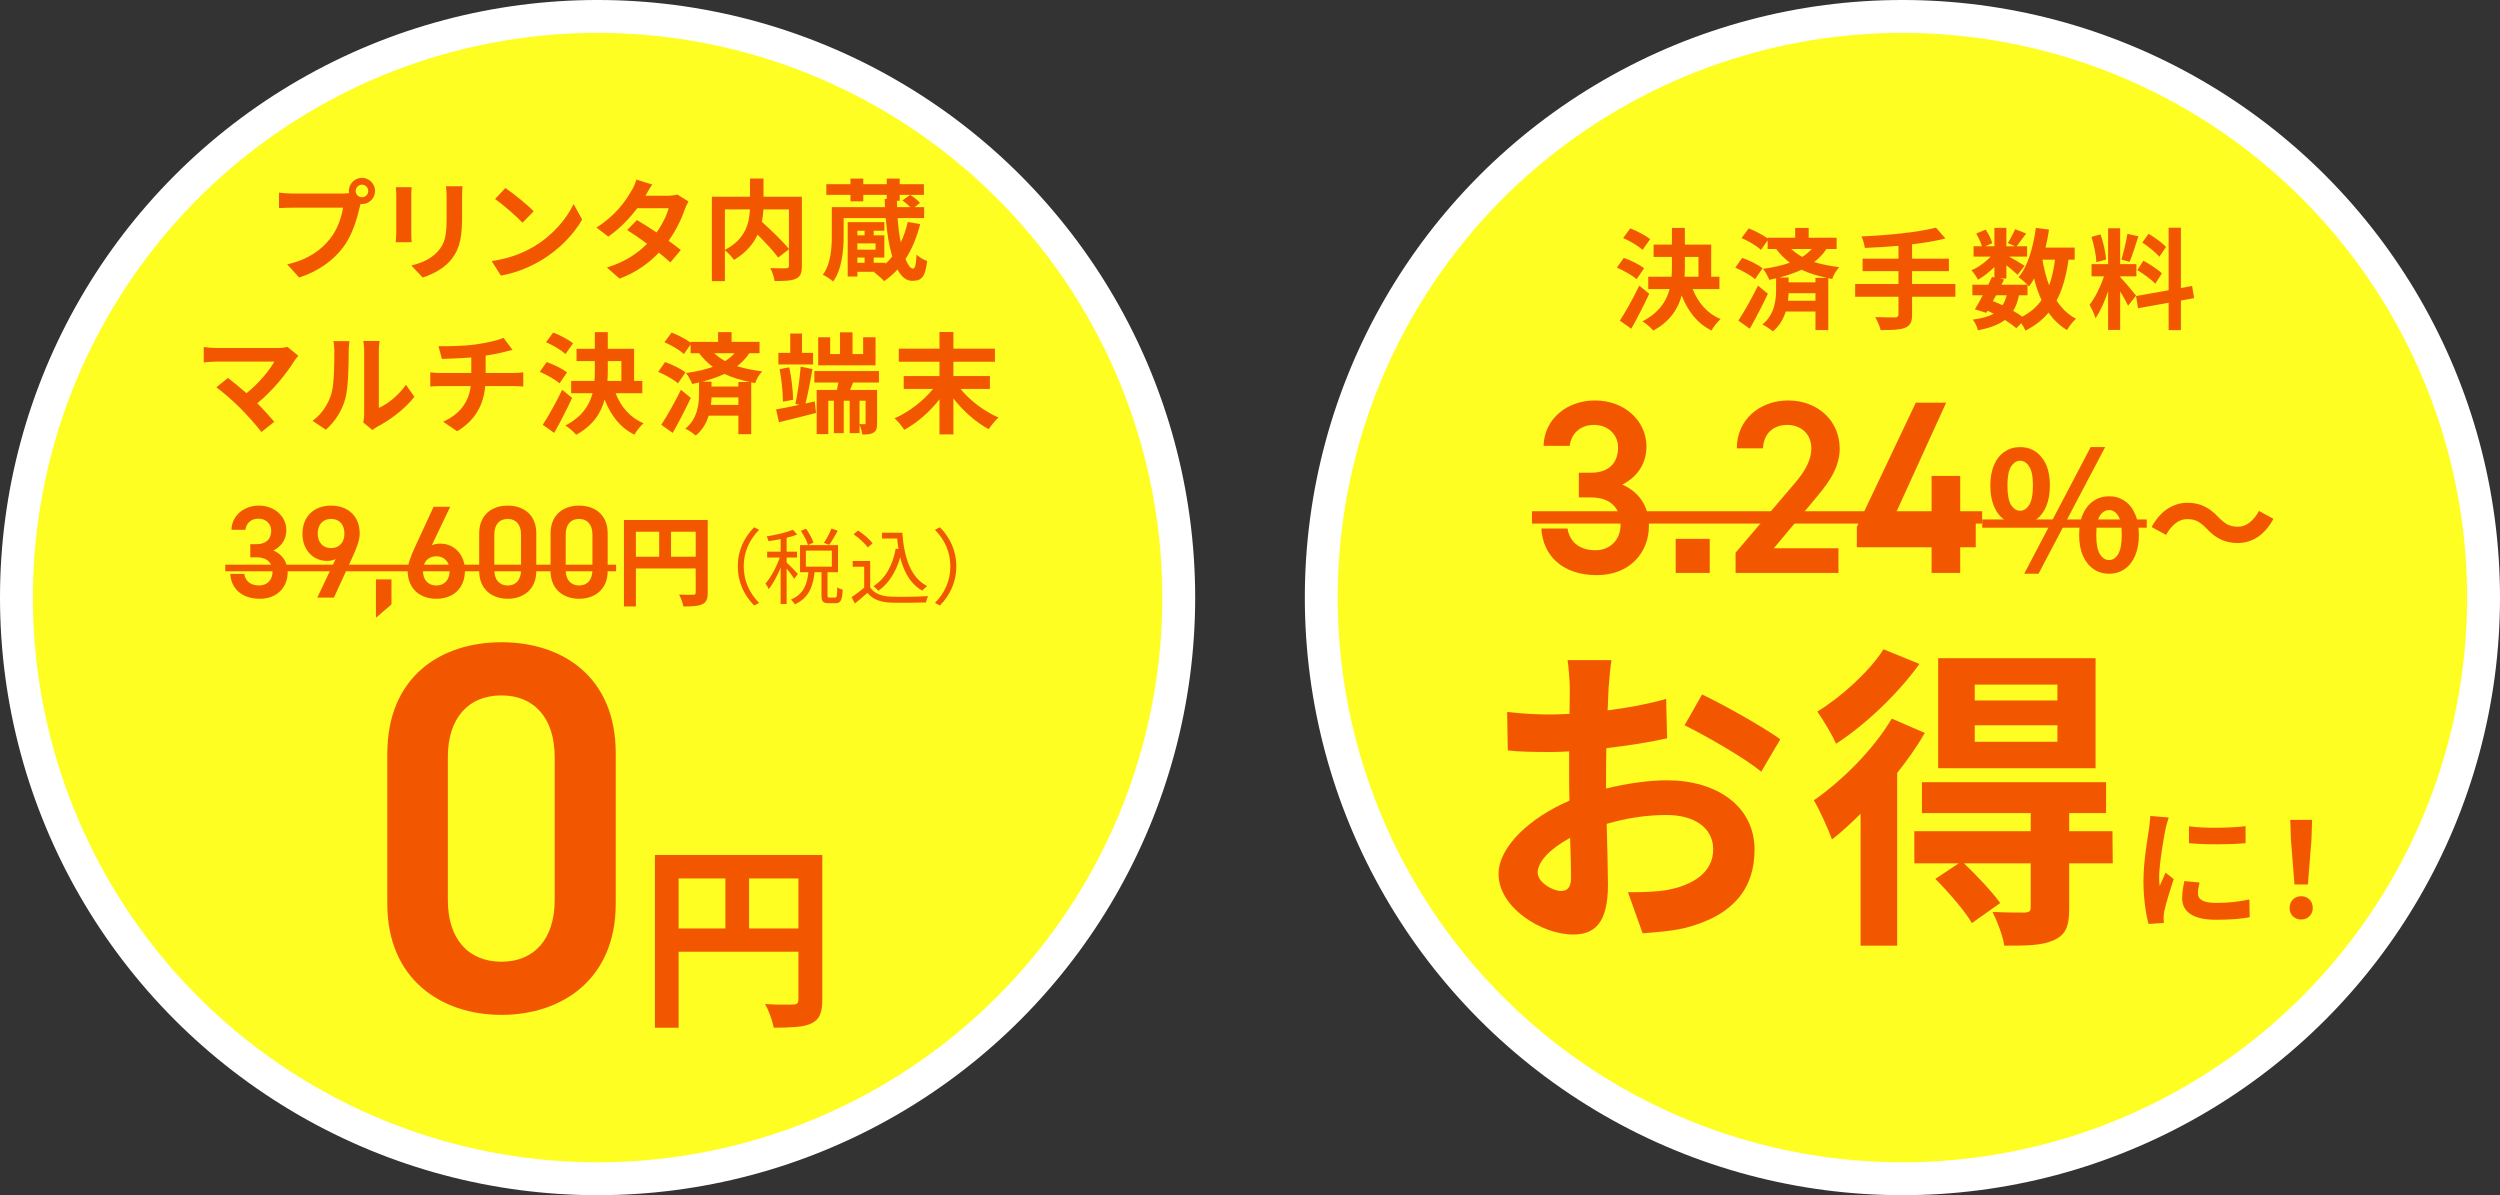 <svg width="456" height="218" viewBox="0 0 456 218" fill="none" xmlns="http://www.w3.org/2000/svg">
<rect x="0" y="0" width="456" height="218" fill="#333333" stroke="none"/>
<circle cx="109" cy="109" r="106" fill="#FEFE22" stroke="white" stroke-width="6"/>
<path d="M64.871 34.84C64.871 35.46 65.391 35.98 66.031 35.98C66.651 35.98 67.171 35.46 67.171 34.84C67.171 34.2 66.651 33.68 66.031 33.68C65.391 33.68 64.871 34.2 64.871 34.84ZM63.631 34.84C63.631 33.52 64.711 32.44 66.031 32.44C67.331 32.44 68.411 33.52 68.411 34.84C68.411 36.14 67.331 37.22 66.031 37.22C65.951 37.22 65.851 37.22 65.771 37.2C65.711 37.42 65.671 37.62 65.611 37.8C65.151 39.76 64.291 42.86 62.611 45.08C60.811 47.48 58.131 49.46 54.571 50.62L52.391 48.22C56.351 47.3 58.611 45.56 60.231 43.52C61.551 41.86 62.311 39.6 62.571 37.88H53.271C52.351 37.88 51.391 37.92 50.891 37.96V35.14C51.471 35.22 52.611 35.3 53.271 35.3H62.531C62.811 35.3 63.251 35.28 63.671 35.22C63.651 35.1 63.631 34.98 63.631 34.84ZM84.361 33.98C84.321 34.54 84.281 35.18 84.281 35.98V39.94C84.281 44.24 83.441 46.1 81.961 47.74C80.641 49.18 78.561 50.16 77.101 50.62L75.021 48.42C77.001 47.96 78.621 47.2 79.821 45.9C81.201 44.4 81.461 42.9 81.461 39.78V35.98C81.461 35.18 81.421 34.54 81.341 33.98H84.361ZM75.081 34.14C75.041 34.6 75.021 35.04 75.021 35.68V42.44C75.021 42.94 75.041 43.72 75.081 44.18H72.181C72.201 43.8 72.281 43.02 72.281 42.42V35.68C72.281 35.3 72.261 34.6 72.201 34.14H75.081ZM92.182 34.3C93.582 35.24 96.182 37.32 97.342 38.54L95.302 40.62C94.262 39.5 91.762 37.32 90.302 36.3L92.182 34.3ZM89.682 47.62C92.802 47.18 95.402 46.16 97.342 45C100.762 42.98 103.362 39.92 104.622 37.22L106.182 40.04C104.662 42.74 102.002 45.5 98.782 47.44C96.762 48.66 94.182 49.78 91.362 50.26L89.682 47.62ZM118.975 33.66C118.475 34.36 117.975 35.26 117.735 35.7H121.795C122.415 35.7 123.095 35.62 123.535 35.48L125.575 36.74C125.355 37.12 125.095 37.66 124.915 38.16C124.375 39.78 123.375 41.92 121.955 43.92C122.815 44.54 123.595 45.12 124.175 45.6L122.275 47.86C121.735 47.36 120.995 46.74 120.175 46.08C118.415 47.94 116.135 49.64 113.015 50.82L110.695 48.8C114.155 47.74 116.375 46.12 118.035 44.46C116.735 43.5 115.415 42.6 114.395 41.96L116.175 40.14C117.235 40.74 118.495 41.56 119.755 42.4C120.795 40.96 121.655 39.22 121.955 37.98H116.235C114.835 39.84 112.975 41.76 110.955 43.16L108.795 41.5C112.295 39.32 114.155 36.58 115.155 34.84C115.475 34.36 115.895 33.44 116.075 32.76L118.975 33.66ZM143.903 38.2H139.243C139.203 38.94 139.123 39.68 138.963 40.46C140.663 42 142.803 44.04 143.903 45.42V38.2ZM132.223 38.2V45.58C136.003 43.62 136.683 40.66 136.783 38.2H132.223ZM146.263 35.88V48.52C146.263 49.8 146.003 50.46 145.163 50.84C144.343 51.22 143.063 51.26 141.283 51.26C141.203 50.58 140.843 49.52 140.503 48.9C141.683 48.96 143.023 48.94 143.403 48.94C143.783 48.92 143.903 48.82 143.903 48.46V45.46L141.943 46.98C141.143 45.88 139.643 44.26 138.183 42.8C137.403 44.48 136.063 46.12 133.883 47.4C133.543 46.92 132.803 46.08 132.223 45.64V51.28H129.843V35.88H136.803V32.56H139.263V35.88H146.263ZM156.383 46.98V47.94H157.703V46.98H156.383ZM157.703 42.08H156.383V42.92H157.703V42.08ZM159.703 45.54V44.4H156.383V45.54H159.703ZM165.583 40.48L167.843 40.88C167.223 43.32 166.323 45.46 165.163 47.24C165.623 48.4 166.123 49 166.523 49C166.883 49 167.083 48.42 167.183 46.46C167.723 46.94 168.523 47.44 169.103 47.6C168.763 50.68 168.043 51.22 166.343 51.22C165.303 51.22 164.423 50.48 163.703 49.16C162.963 49.96 162.143 50.68 161.263 51.28C160.903 50.86 159.983 50.04 159.443 49.68L159.603 49.58H156.383V50.44H154.623V40.52H161.303V42.08H159.363V42.92H161.303V46.98H159.363V47.94H161.503V48.14C161.943 47.72 162.363 47.28 162.743 46.78C162.183 44.92 161.783 42.54 161.563 39.78H153.883V42.96C153.883 45.54 153.603 49.1 151.963 51.34C151.563 50.96 150.603 50.36 150.083 50.12C151.583 48.08 151.723 45.16 151.723 42.92V37.78H161.423C161.403 37.3 161.383 36.8 161.363 36.3H161.743V35.54H157.463V36.72H155.123V35.54H150.723V33.6H155.123V32.58H157.463V33.6H161.743V32.58H164.103V33.6H168.523V35.54H164.103V36.62H163.603C163.603 37.02 163.623 37.4 163.623 37.78H166.023C165.643 37.36 165.083 36.9 164.603 36.56L166.023 35.54C166.643 35.94 167.443 36.54 167.803 37.02L166.823 37.78H168.563V39.78H163.723C163.843 41.5 164.043 42.98 164.303 44.22C164.843 43.08 165.263 41.82 165.583 40.48ZM54.424 64.9C54.144 65.22 53.904 65.48 53.744 65.74C52.304 68.08 49.744 71.28 46.924 73.56C48.064 74.7 49.244 76 50.024 76.94L47.684 78.8C46.844 77.68 45.164 75.8 43.864 74.48C42.704 73.3 40.664 71.5 39.464 70.64L41.584 68.94C42.384 69.54 43.704 70.62 44.964 71.72C47.224 69.92 49.104 67.6 50.044 65.96H39.464C38.664 65.96 37.584 66.06 37.164 66.1V63.3C37.684 63.38 38.784 63.48 39.464 63.48H50.564C51.324 63.48 52.004 63.4 52.424 63.26L54.424 64.9ZM66.262 77.06C66.342 76.68 66.422 76.12 66.422 75.58V63.92C66.422 63.02 66.282 62.26 66.262 62.2H69.242C69.222 62.26 69.102 63.04 69.102 63.94V74.4C70.722 73.7 72.702 72.12 74.042 70.18L75.582 72.38C73.922 74.54 71.042 76.7 68.802 77.84C68.362 78.08 68.122 78.28 67.942 78.44L66.262 77.06ZM57.002 76.76C58.762 75.52 59.842 73.68 60.402 71.98C60.962 70.26 60.982 66.48 60.982 64.06C60.982 63.26 60.922 62.72 60.802 62.22H63.742C63.722 62.32 63.602 63.2 63.602 64.04C63.602 66.4 63.542 70.62 63.002 72.64C62.402 74.9 61.142 76.86 59.442 78.38L57.002 76.76ZM79.983 63.14C81.503 63.18 84.603 63.14 86.803 62.82C88.803 62.54 90.843 62.08 91.843 61.62L93.483 63.82C92.803 63.98 92.283 64.12 91.943 64.2C90.963 64.46 89.783 64.68 88.583 64.86V68.04H93.623C94.063 68.04 95.003 67.96 95.443 67.92V70.5C94.903 70.46 94.223 70.42 93.683 70.42H88.503C88.203 73.78 86.763 76.62 83.383 78.66L80.843 76.92C83.883 75.52 85.483 73.38 85.863 70.42H80.363C79.743 70.42 79.003 70.46 78.483 70.5V67.92C79.023 67.98 79.703 68.04 80.323 68.04H85.963V65.2C84.043 65.36 81.943 65.42 80.603 65.46L79.983 63.14ZM104.52 62.62L103.14 64.58C102.42 63.88 100.86 62.96 99.6 62.42L100.9 60.66C102.12 61.12 103.72 61.96 104.52 62.62ZM103.42 67.94L102.06 69.92C101.3 69.24 99.72 68.36 98.46 67.82L99.72 66.04C100.96 66.48 102.62 67.26 103.42 67.94ZM102.54 71.1L104.36 72.58C103.36 74.7 102.2 77 101.08 78.96L99 77.48C100 75.96 101.42 73.44 102.54 71.1ZM110.86 65.86V67.52C110.86 68.18 110.84 68.82 110.8 69.48H113.34V65.86H110.86ZM117.16 71.72H112.28C113.24 74.18 114.94 76.2 117.38 77.2C116.82 77.68 116.08 78.62 115.72 79.28C113.12 78 111.42 75.78 110.28 72.88C109.62 75.34 108.16 77.62 105.1 79.3C104.68 78.8 103.76 77.98 103.12 77.62C106.16 76.02 107.5 73.96 108.08 71.72H104.18V69.48H108.44C108.48 68.82 108.5 68.16 108.5 67.5V65.86H105.16V63.62H108.5V60.58H110.86V63.62H115.66V69.48H117.16V71.72ZM124.2 71.1L126 72.58C125 74.7 123.82 77 122.7 78.96L120.62 77.48C121.62 75.96 123.06 73.44 124.2 71.1ZM125.02 67.94L123.66 69.92C122.9 69.24 121.32 68.36 120.06 67.82L121.32 66.04C122.56 66.48 124.22 67.26 125.02 67.94ZM134.68 69.68H136.76C135.12 69.32 133.56 68.88 132.14 68.2C130.9 68.78 129.54 69.24 128.1 69.62H129.78V70.5H134.68V69.68ZM129.66 73.86H134.68V72.48H129.78C129.76 72.9 129.74 73.38 129.66 73.86ZM134 64.42H130.26C130.9 65 131.56 65.48 132.26 65.86C132.94 65.44 133.52 64.96 134 64.42ZM138.54 64.42H136.68C136.08 65.34 135.32 66.12 134.44 66.8C135.86 67.24 137.38 67.52 139.02 67.74C138.5 68.28 137.96 69.14 137.74 69.88L137.02 69.74V79.2H134.68V75.82H129.26C128.84 77.14 128.14 78.44 126.9 79.44C126.48 79.08 125.58 78.44 125 78.18C127.24 76.42 127.5 73.64 127.5 71.94V69.76C127.1 69.86 126.68 69.96 126.26 70.04C126.06 69.5 125.5 68.5 125.14 68.04C126.88 67.8 128.56 67.44 130.02 66.92C129.12 66.24 128.28 65.44 127.52 64.42H125.96V62.84L124.74 64.58C124.02 63.88 122.46 62.96 121.2 62.42L122.5 60.66C123.64 61.1 125.12 61.86 125.96 62.5V62.36H130.98V60.58H133.44V62.36H138.54V64.42ZM159.7 61.52V66.64H149.24V61.52H151.42V64.58H153.22V60.62H155.5V64.58H157.44V61.52H159.7ZM148.3 64.36V66.48H141.98V64.36H144.14V60.84H146.28V64.36H148.3ZM144.66 72.92L142.8 73.26C142.82 71.66 142.56 69.22 142.2 67.34L143.96 67C144.38 68.9 144.64 71.32 144.66 72.92ZM146.92 73.6L148.6 73.22L148.84 75.32C146.5 75.94 144.02 76.54 142.08 77.02L141.56 74.68C142.7 74.5 144.2 74.18 145.8 73.84L145.08 73.66C145.48 71.86 145.9 68.96 146.04 66.88L148.2 67.32C147.84 69.4 147.36 71.88 146.92 73.6ZM157.88 77.16V73.1H156.78V77.36C157.16 77.38 157.54 77.38 157.66 77.38C157.84 77.38 157.88 77.32 157.88 77.16ZM160.32 69.78H155.6L155.06 71.12H159.98V77.18C159.98 78.06 159.88 78.58 159.34 78.9C158.8 79.24 158.14 79.26 157.3 79.26C157.22 78.72 157.02 78.02 156.78 77.48V79H154.98V73.1H153.9V79H152.1V73.1H151.08V79.18H148.96V71.12H152.66C152.74 70.7 152.84 70.24 152.92 69.78H148.54V67.68H160.32V69.78ZM180.56 70.94H175.2C176.92 73.08 179.58 75.06 182.14 76.16C181.54 76.66 180.76 77.64 180.34 78.28C178.02 77.04 175.7 74.98 173.9 72.68V79.24H171.36V72.84C169.58 75.12 167.26 77.14 164.94 78.4C164.54 77.78 163.76 76.8 163.18 76.3C165.78 75.16 168.44 73.1 170.2 70.94H164.84V68.6H171.36V65.98H163.94V63.6H171.36V60.56H173.9V63.6H181.48V65.98H173.9V68.6H180.56V70.94Z" fill="#F25700"/>
<path d="M45.653 101.656V99.256H46.805C48.533 99.256 49.469 98.344 49.469 96.784C49.469 95.584 48.533 94.6 47.117 94.6C45.773 94.6 44.885 95.488 44.765 96.64H42.221C42.293 93.976 44.549 92.224 47.213 92.224C50.117 92.224 52.229 94.216 52.229 96.712C52.229 98.512 51.173 99.76 49.877 100.408C51.389 101.08 52.469 102.376 52.469 104.416C52.469 107.032 50.597 109.216 47.405 109.216C44.045 109.216 42.149 107.296 42.005 104.68H44.549C44.741 105.88 45.581 106.792 47.285 106.792C48.725 106.792 49.709 105.736 49.709 104.344C49.709 102.664 48.725 101.656 46.805 101.656H45.653ZM57.88 109L61.216 101.968C60.736 102.232 60.16 102.304 59.632 102.304C57.04 102.304 55.168 100.216 55.168 97.384C55.168 94.048 57.424 92.224 60.376 92.224C63.352 92.224 65.608 94.024 65.608 97.336C65.608 98.56 65.008 100.048 64.264 101.68L60.904 109H57.88ZM62.824 97.312C62.824 95.704 61.936 94.648 60.376 94.648C58.864 94.648 57.952 95.704 57.952 97.312C57.952 98.896 58.864 99.976 60.376 99.976C61.936 99.976 62.824 98.896 62.824 97.312ZM71.403 105.688V110.248L68.571 112.672V105.688H71.403ZM82.114 92.44L78.754 99.472C79.234 99.232 79.81 99.16 80.338 99.16C82.93 99.16 84.802 101.248 84.802 104.056C84.802 107.392 82.57 109.216 79.594 109.216C76.642 109.216 74.362 107.416 74.362 104.104C74.362 102.88 74.962 101.392 75.706 99.76L79.09 92.44H82.114ZM77.146 104.128C77.146 105.736 78.058 106.792 79.594 106.792C81.106 106.792 82.018 105.736 82.018 104.128C82.018 102.544 81.106 101.464 79.594 101.464C78.058 101.464 77.146 102.544 77.146 104.128ZM97.821 104.152C97.821 107.584 95.373 109.216 92.613 109.216C89.853 109.216 87.405 107.584 87.405 104.152V97.312C87.405 93.784 89.853 92.224 92.613 92.224C95.373 92.224 97.821 93.784 97.821 97.288V104.152ZM95.037 97.456C95.037 95.68 94.101 94.648 92.613 94.648C91.101 94.648 90.165 95.68 90.165 97.456V103.984C90.165 105.76 91.101 106.792 92.613 106.792C94.101 106.792 95.037 105.76 95.037 103.984V97.456ZM110.84 104.152C110.84 107.584 108.392 109.216 105.632 109.216C102.872 109.216 100.424 107.584 100.424 104.152V97.312C100.424 93.784 102.872 92.224 105.632 92.224C108.392 92.224 110.84 93.784 110.84 97.288V104.152ZM108.056 97.456C108.056 95.68 107.12 94.648 105.632 94.648C104.12 94.648 103.184 95.68 103.184 97.456V103.984C103.184 105.76 104.12 106.792 105.632 106.792C107.12 106.792 108.056 105.76 108.056 103.984V97.456ZM113.809 94.852H127.939V96.994H115.987V110.62H113.809V94.852ZM126.895 94.852H129.091V108.082C129.091 109.252 128.839 109.864 128.083 110.224C127.345 110.566 126.265 110.62 124.645 110.62C124.555 110.008 124.177 109.018 123.871 108.46C124.915 108.514 126.085 108.496 126.445 108.496C126.787 108.496 126.895 108.388 126.895 108.064V94.852ZM114.997 101.548H127.957V103.69H114.997V101.548ZM120.235 96.022H122.395V102.61H120.235V96.022ZM134.574 103.3C134.574 100.375 135.759 98.005 137.559 96.175L138.459 96.64C136.719 98.425 135.654 100.63 135.654 103.3C135.654 105.985 136.719 108.19 138.459 109.975L137.559 110.44C135.759 108.61 134.574 106.24 134.574 103.3ZM146.077 96.835L147.022 96.43C147.577 97.225 148.162 98.275 148.372 98.965L147.382 99.43C147.187 98.725 146.632 97.63 146.077 96.835ZM151.657 96.4L152.797 96.805C152.302 97.705 151.732 98.725 151.237 99.385L150.292 99.01C150.772 98.305 151.357 97.195 151.657 96.4ZM147.487 104.08H148.612C148.342 106.75 147.667 109.03 144.967 110.23C144.832 109.96 144.502 109.57 144.277 109.36C146.722 108.34 147.277 106.33 147.487 104.08ZM149.842 103.945H150.937V108.55C150.937 108.94 150.997 109 151.297 109C151.447 109 152.137 109 152.317 109C152.632 109 152.692 108.76 152.722 107.125C152.947 107.305 153.412 107.5 153.712 107.575C153.607 109.51 153.322 110.02 152.437 110.02C152.227 110.02 151.357 110.02 151.147 110.02C150.097 110.02 149.842 109.69 149.842 108.565V103.945ZM146.992 100.435V103.36H151.732V100.435H146.992ZM145.927 99.43H152.857V104.365H145.927V99.43ZM142.387 97.645H143.482V110.17H142.387V97.645ZM139.927 100.63H145.372V101.695H139.927V100.63ZM142.447 101.035L143.152 101.335C142.552 103.45 141.352 106.075 140.197 107.47C140.092 107.155 139.822 106.69 139.627 106.435C140.707 105.235 141.907 102.895 142.447 101.035ZM144.607 96.625L145.402 97.495C144.022 98.05 141.922 98.47 140.182 98.71C140.122 98.455 139.972 98.095 139.837 97.84C141.532 97.555 143.512 97.135 144.607 96.625ZM143.437 102.565C143.812 102.895 145.222 104.32 145.522 104.695L144.862 105.58C144.502 104.965 143.377 103.54 142.912 103.015L143.437 102.565ZM160.882 97.165H164.017V98.23H160.882V97.165ZM163.327 97.165H164.572C164.932 101.77 166.087 105.34 169.117 106.9C168.847 107.08 168.442 107.485 168.217 107.74C165.172 105.985 163.987 102.355 163.582 97.72H163.327V97.165ZM163.387 100.075L164.542 100.24C163.837 103.645 162.442 106.165 160.207 107.755C160.027 107.545 159.577 107.11 159.322 106.915C161.527 105.52 162.802 103.15 163.387 100.075ZM158.722 102.325V107.635H157.627V103.375H155.527V102.325H158.722ZM158.722 107.14C159.427 108.25 160.762 108.76 162.487 108.835C164.122 108.895 167.497 108.85 169.267 108.73C169.147 109 168.952 109.54 168.907 109.885C167.257 109.945 164.152 109.975 162.487 109.915C160.537 109.84 159.187 109.315 158.227 108.13C157.507 108.775 156.742 109.42 155.932 110.08L155.332 108.925C156.052 108.445 156.937 107.785 157.702 107.14H158.722ZM155.692 97.45L156.517 96.775C157.507 97.405 158.632 98.38 159.157 99.115L158.272 99.85C157.792 99.13 156.667 98.11 155.692 97.45ZM174.425 103.3C174.425 106.24 173.24 108.61 171.44 110.44L170.54 109.975C172.28 108.19 173.345 105.985 173.345 103.3C173.345 100.63 172.28 98.425 170.54 96.64L171.44 96.175C173.24 98.005 174.425 100.375 174.425 103.3Z" fill="#F25700"/>
<path d="M41.093 103H112.376V104.2H41.093V103Z" fill="#F25700"/>
<path d="M112.31 164.858C112.31 178.586 102.518 185.114 91.478 185.114C80.438 185.114 70.646 178.586 70.646 164.858V137.498C70.646 123.386 80.438 117.146 91.478 117.146C102.518 117.146 112.31 123.386 112.31 137.402V164.858ZM101.174 138.074C101.174 130.97 97.43 126.842 91.478 126.842C85.43 126.842 81.686 130.97 81.686 138.074V164.186C81.686 171.29 85.43 175.418 91.478 175.418C97.43 175.418 101.174 171.29 101.174 164.186V138.074ZM119.458 155.954H147.682V160.238H123.778V187.454H119.458V155.954ZM145.63 155.954H149.986V182.414C149.986 183.566 149.842 184.466 149.554 185.114C149.266 185.786 148.75 186.302 148.006 186.662C147.262 187.022 146.326 187.238 145.198 187.31C144.094 187.406 142.738 187.454 141.13 187.454C141.058 187.046 140.938 186.578 140.77 186.05C140.602 185.522 140.41 184.994 140.194 184.466C139.978 183.962 139.762 183.518 139.546 183.134C140.242 183.182 140.938 183.218 141.634 183.242C142.354 183.242 142.99 183.242 143.542 183.242C144.094 183.242 144.478 183.242 144.694 183.242C145.03 183.218 145.27 183.146 145.414 183.026C145.558 182.882 145.63 182.654 145.63 182.342V155.954ZM121.798 169.346H147.754V173.594H121.798V169.346ZM132.31 158.294H136.63V171.47H132.31V158.294Z" fill="#F25700"/>
<circle cx="347" cy="109" r="106" fill="#FEFE22" stroke="white" stroke-width="6"/>
<path d="M300.98 43.62L299.6 45.58C298.88 44.88 297.32 43.96 296.06 43.42L297.36 41.66C298.58 42.12 300.18 42.96 300.98 43.62ZM299.88 48.94L298.52 50.92C297.76 50.24 296.18 49.36 294.92 48.82L296.18 47.04C297.42 47.48 299.08 48.26 299.88 48.94ZM299 52.1L300.82 53.58C299.82 55.7 298.66 58 297.54 59.96L295.46 58.48C296.46 56.96 297.88 54.44 299 52.1ZM307.32 46.86V48.52C307.32 49.18 307.3 49.82 307.26 50.48H309.8V46.86H307.32ZM313.62 52.72H308.74C309.7 55.18 311.4 57.2 313.84 58.2C313.28 58.68 312.54 59.62 312.18 60.28C309.58 59 307.88 56.78 306.74 53.88C306.08 56.34 304.62 58.62 301.56 60.3C301.14 59.8 300.22 58.98 299.58 58.62C302.62 57.02 303.96 54.96 304.54 52.72H300.64V50.48H304.9C304.94 49.82 304.96 49.16 304.96 48.5V46.86H301.62V44.62H304.96V41.58H307.32V44.62H312.12V50.48H313.62V52.72ZM320.66 52.1L322.46 53.58C321.46 55.7 320.28 58 319.16 59.96L317.08 58.48C318.08 56.96 319.52 54.44 320.66 52.1ZM321.48 48.94L320.12 50.92C319.36 50.24 317.78 49.36 316.52 48.82L317.78 47.04C319.02 47.48 320.68 48.26 321.48 48.94ZM331.14 50.68H333.22C331.58 50.32 330.02 49.88 328.6 49.2C327.36 49.78 326 50.24 324.56 50.62H326.24V51.5H331.14V50.68ZM326.12 54.86H331.14V53.48H326.24C326.22 53.9 326.2 54.38 326.12 54.86ZM330.46 45.42H326.72C327.36 46 328.02 46.48 328.72 46.86C329.4 46.44 329.98 45.96 330.46 45.42ZM335 45.42H333.14C332.54 46.34 331.78 47.12 330.9 47.8C332.32 48.24 333.84 48.52 335.48 48.74C334.96 49.28 334.42 50.14 334.2 50.88L333.48 50.74V60.2H331.14V56.82H325.72C325.3 58.14 324.6 59.44 323.36 60.44C322.94 60.08 322.04 59.44 321.46 59.18C323.7 57.42 323.96 54.64 323.96 52.94V50.76C323.56 50.86 323.14 50.96 322.72 51.04C322.52 50.5 321.96 49.5 321.6 49.04C323.34 48.8 325.02 48.44 326.48 47.92C325.58 47.24 324.74 46.44 323.98 45.42H322.42V43.84L321.2 45.58C320.48 44.88 318.92 43.96 317.66 43.42L318.96 41.66C320.1 42.1 321.58 42.86 322.42 43.5V43.36H327.44V41.58H329.9V43.36H335V45.42ZM356.66 51.8V54.12H348.76V57.38C348.76 58.8 348.4 59.42 347.46 59.8C346.5 60.16 345.06 60.22 343.02 60.2C342.88 59.52 342.42 58.48 342.04 57.84C343.52 57.9 345.2 57.9 345.64 57.9C346.1 57.88 346.28 57.74 346.28 57.34V54.12H338.38V51.8H346.28V49.46H339.74V47.18H346.28V44.84C344.2 45.02 342.1 45.14 340.14 45.22C340.08 44.6 339.78 43.64 339.54 43.12C344.36 42.92 349.84 42.38 353.12 41.52L354.84 43.5C353.06 43.96 350.96 44.3 348.76 44.56V47.18H355.48V49.46H348.76V51.8H356.66ZM369.82 53.86H368.26C368.04 54.98 367.7 55.92 367.2 56.7C367.82 57.06 368.4 57.42 368.86 57.76C370.34 56.98 371.5 55.98 372.38 54.74C371.82 53.56 371.38 52.24 371.02 50.8C370.74 51.32 370.42 51.8 370.1 52.24C370.02 52.16 369.94 52.06 369.82 51.94V53.86ZM364.08 53.86L363.5 54.92C364.1 55.16 364.68 55.4 365.26 55.68C365.58 55.18 365.84 54.58 366.02 53.86H364.08ZM374.84 47.36H372.54C372.82 49.04 373.22 50.62 373.76 52.06C374.26 50.7 374.62 49.12 374.84 47.36ZM378.42 47.36H377.3C376.88 50.32 376.2 52.8 375.12 54.82C376.04 56.24 377.2 57.38 378.66 58.14C378.12 58.62 377.38 59.54 377.02 60.2C375.66 59.38 374.56 58.32 373.66 57.02C372.56 58.34 371.18 59.42 369.44 60.3C369.3 59.96 369 59.42 368.68 58.94L367.78 59.86C367.24 59.4 366.52 58.88 365.7 58.36C364.52 59.24 362.92 59.82 360.78 60.26C360.64 59.58 360.22 58.78 359.84 58.3C361.46 58.08 362.7 57.76 363.64 57.22C363.28 57.02 362.9 56.84 362.52 56.68L362.3 57.06L360.22 56.42C360.66 55.72 361.16 54.82 361.66 53.86H359.76V51.94H362.66C362.9 51.44 363.14 50.96 363.34 50.52L363.78 50.62V48.7C362.86 49.62 361.78 50.46 360.78 51.02C360.52 50.5 360.02 49.72 359.58 49.3C360.8 48.8 362.14 47.84 363.1 46.8H359.98V44.92H361.5C361.32 44.24 360.88 43.32 360.46 42.6L362.18 41.88C362.7 42.64 363.22 43.66 363.38 44.36L362.1 44.92H363.78V41.56H365.96V44.92H367.54L366.22 44.34C366.68 43.62 367.24 42.56 367.56 41.8L369.56 42.6C368.94 43.46 368.32 44.3 367.84 44.92H369.74V46.8H366.46C367.42 47.34 368.84 48.18 369.28 48.48L368.02 50.12C367.58 49.7 366.74 49 365.96 48.38V50.8H364.68L365.54 50.98L365.06 51.94H369.82C369.36 51.48 368.64 50.86 368.2 50.56C369.9 48.52 370.86 45.12 371.34 41.56L373.74 41.88C373.58 43 373.36 44.1 373.1 45.16H378.42V47.36ZM395.08 45.06L393.86 46.84C393.24 46.06 391.86 44.98 390.76 44.24L391.9 42.64C393.02 43.3 394.44 44.32 395.08 45.06ZM389.84 49.26L390.96 47.56C392.12 48.18 393.6 49.14 394.32 49.86L393.12 51.76C392.46 51.02 391 49.96 389.84 49.26ZM388.04 42.66L390.04 43.1C389.52 44.7 388.94 46.6 388.44 47.76L386.94 47.34C387.34 46.08 387.82 44.06 388.04 42.66ZM384.16 47.34L382.38 47.82C382.34 46.58 381.94 44.64 381.48 43.2L383.14 42.76C383.66 44.2 384.06 46.1 384.16 47.34ZM389.62 53.92L388.16 55.76C387.86 55.12 387.3 54.08 386.72 53.16V60.18H384.52V53.12C383.88 54.98 383.08 56.84 382.22 58.04C382.02 57.32 381.5 56.24 381.14 55.58C382.14 54.36 383.16 52.22 383.78 50.4H381.5V48.18H384.52V41.64H386.72V48.18H389.68V50.4H386.72V50.54C387.3 51.12 389.2 53.36 389.62 53.92ZM400.2 54.38L397.8 54.82V60.22H395.56V55.22L389.98 56.22L389.62 54L395.56 52.94V41.54H397.8V52.54L399.84 52.16L400.2 54.38Z" fill="#F25700"/>
<path d="M287.983 90.73V86.23H290.143C293.383 86.23 295.138 84.52 295.138 81.595C295.138 79.345 293.383 77.5 290.728 77.5C288.208 77.5 286.543 79.165 286.318 81.325H281.548C281.683 76.33 285.913 73.045 290.908 73.045C296.353 73.045 300.313 76.78 300.313 81.46C300.313 84.835 298.333 87.175 295.903 88.39C298.738 89.65 300.763 92.08 300.763 95.905C300.763 100.81 297.253 104.905 291.268 104.905C284.968 104.905 281.413 101.305 281.143 96.4H285.913C286.273 98.65 287.848 100.36 291.043 100.36C293.743 100.36 295.588 98.38 295.588 95.77C295.588 92.62 293.743 90.73 290.143 90.73H287.983ZM311.854 98.29V104.5H305.644V98.29H311.854ZM335.335 100V104.5H316.57V100.81L327.235 88.3C329.26 85.96 330.385 83.935 330.385 81.775C330.385 78.94 328.27 77.5 325.975 77.5C323.545 77.5 321.7 78.985 321.565 81.775H316.795C316.795 76.51 321.025 73.045 326.155 73.045C331.465 73.045 335.56 76.645 335.56 81.865C335.56 85.78 332.86 88.84 330.88 91.225L323.545 100H335.335ZM349.441 73.45H354.976L345.031 95.275H352.321V86.815H357.541V95.275H360.376V99.82H357.541V104.5H352.321V99.82H338.686V96.13L349.441 73.45ZM368.467 95.68C367.407 95.68 366.467 95.4 365.647 94.84C364.827 94.28 364.187 93.47 363.727 92.41C363.267 91.33 363.037 90.05 363.037 88.57C363.037 87.09 363.267 85.83 363.727 84.79C364.187 83.73 364.827 82.93 365.647 82.39C366.467 81.83 367.407 81.55 368.467 81.55C370.067 81.55 371.367 82.16 372.367 83.38C373.387 84.6 373.897 86.33 373.897 88.57C373.897 90.05 373.667 91.33 373.207 92.41C372.747 93.47 372.107 94.28 371.287 94.84C370.487 95.4 369.547 95.68 368.467 95.68ZM368.467 93.16C369.127 93.16 369.677 92.81 370.117 92.11C370.577 91.39 370.807 90.21 370.807 88.57C370.807 86.93 370.577 85.77 370.117 85.09C369.677 84.39 369.127 84.04 368.467 84.04C367.827 84.04 367.277 84.39 366.817 85.09C366.377 85.77 366.157 86.93 366.157 88.57C366.157 90.21 366.377 91.39 366.817 92.11C367.277 92.81 367.827 93.16 368.467 93.16ZM384.697 104.65C383.637 104.65 382.697 104.37 381.877 103.81C381.057 103.25 380.407 102.44 379.927 101.38C379.467 100.32 379.237 99.05 379.237 97.57C379.237 96.07 379.467 94.8 379.927 93.76C380.407 92.7 381.057 91.9 381.877 91.36C382.697 90.8 383.637 90.52 384.697 90.52C385.757 90.52 386.697 90.8 387.517 91.36C388.337 91.9 388.977 92.7 389.437 93.76C389.897 94.8 390.127 96.07 390.127 97.57C390.127 99.05 389.897 100.32 389.437 101.38C388.977 102.44 388.337 103.25 387.517 103.81C386.697 104.37 385.757 104.65 384.697 104.65ZM384.697 102.16C385.357 102.16 385.907 101.8 386.347 101.08C386.787 100.36 387.007 99.19 387.007 97.57C387.007 95.91 386.787 94.74 386.347 94.06C385.907 93.38 385.357 93.04 384.697 93.04C384.037 93.04 383.477 93.38 383.017 94.06C382.577 94.74 382.357 95.91 382.357 97.57C382.357 99.19 382.577 100.36 383.017 101.08C383.477 101.8 384.037 102.16 384.697 102.16ZM369.217 104.65L381.337 81.55H383.977L371.827 104.65H369.217ZM402.487 96.412C401.959 95.868 401.439 95.444 400.927 95.14C400.415 94.836 399.743 94.684 398.911 94.684C398.143 94.684 397.423 94.956 396.751 95.5C396.095 96.028 395.543 96.716 395.095 97.564L392.455 96.124C393.271 94.636 394.239 93.532 395.359 92.812C396.479 92.076 397.687 91.708 398.983 91.708C400.135 91.708 401.159 91.924 402.055 92.356C402.967 92.788 403.831 93.452 404.647 94.348C405.175 94.892 405.695 95.316 406.207 95.62C406.735 95.924 407.407 96.076 408.223 96.076C408.991 96.076 409.703 95.812 410.359 95.284C411.031 94.74 411.591 94.044 412.039 93.196L414.679 94.636C413.863 96.124 412.895 97.236 411.775 97.972C410.655 98.692 409.447 99.052 408.151 99.052C407.015 99.052 405.991 98.836 405.079 98.404C404.167 97.972 403.303 97.308 402.487 96.412Z" fill="#F25700"/>
<path d="M279.433 93.25H361.546V95.5H279.433V93.25Z" fill="#F25700"/>
<path d="M361.567 94.75H391.567V96.25H361.567V94.75Z" fill="#F25700"/>
<path d="M293.928 120.404C293.754 121.448 293.522 123.942 293.406 125.45C293.348 126.726 293.29 128.118 293.232 129.568C297.06 129.104 300.888 128.35 303.904 127.48L304.078 134.672C300.772 135.426 296.77 136.006 293 136.47C292.942 138.21 292.942 140.008 292.942 141.69C292.942 142.386 292.942 143.082 292.942 143.836C296.886 142.85 300.888 142.328 304.078 142.328C313.01 142.328 320.028 146.968 320.028 154.972C320.028 161.816 316.432 166.978 307.21 169.298C304.542 169.878 301.99 170.052 299.612 170.226L296.944 162.744C299.554 162.744 302.048 162.686 304.078 162.338C308.776 161.468 312.488 159.148 312.488 154.914C312.488 150.97 309.008 148.65 303.962 148.65C300.366 148.65 296.596 149.23 293.058 150.274C293.174 154.856 293.29 159.38 293.29 161.352C293.29 168.544 290.738 170.458 286.91 170.458C281.284 170.458 273.338 165.586 273.338 159.438C273.338 154.392 279.138 149.114 286.272 146.04C286.214 144.648 286.214 143.256 286.214 141.922C286.214 140.298 286.214 138.674 286.214 137.05C285.112 137.108 284.068 137.166 283.14 137.166C279.254 137.166 276.992 137.108 275.02 136.876L274.904 129.858C278.326 130.264 280.82 130.322 282.908 130.322C283.952 130.322 285.112 130.264 286.272 130.206C286.33 128.176 286.33 126.494 286.33 125.508C286.33 124.29 286.098 121.448 285.924 120.404H293.928ZM310.458 126.668C314.924 128.814 321.652 132.642 324.726 134.846L321.246 140.762C318.462 138.384 310.864 134.034 307.268 132.294L310.458 126.668ZM280.472 159.148C280.472 160.946 283.198 162.512 284.706 162.512C285.75 162.512 286.562 162.048 286.562 160.076C286.562 158.626 286.504 155.958 286.388 152.826C282.85 154.74 280.472 157.118 280.472 159.148ZM375.274 127.77V124.87H360.194V127.77H375.274ZM375.274 135.31V132.294H360.194V135.31H375.274ZM382.234 120.056V140.124H353.524V120.056H382.234ZM343.548 118.432L350.102 121.1C346.274 126.436 340.358 132.12 334.906 135.658C334.21 134.092 332.528 131.25 331.484 129.8C336.008 127.016 341.112 122.318 343.548 118.432ZM345.056 131.076L351.088 133.686C349.696 136.122 347.956 138.558 346.042 140.994V172.488H339.372V148.418C337.632 150.158 335.892 151.782 334.152 153.116C333.63 151.608 331.89 147.664 330.846 145.982C336.008 142.386 341.692 136.76 345.056 131.076ZM385.308 151.608L385.366 157.466H377.42V165.702C377.42 168.892 376.84 170.516 374.578 171.502C372.432 172.488 369.532 172.488 365.588 172.488C365.298 170.632 364.312 168.08 363.442 166.34C365.878 166.456 368.604 166.456 369.358 166.456C370.17 166.398 370.402 166.166 370.402 165.528V157.466H358.222C360.542 159.67 363.384 162.686 364.834 164.716L359.672 168.37C358.396 166.166 355.438 162.744 353.002 160.308L357.294 157.466H349.174V151.608H370.402V148.302H350.566V142.676H384.148V148.302H377.42V151.608H385.308ZM399.272 150.724C402.224 151.132 407 151.012 409.592 150.7V153.796C406.64 154.06 402.296 154.084 399.272 153.796V150.724ZM401.192 160.972C401 161.764 400.904 162.34 400.904 162.988C400.904 164.044 401.816 164.692 404.264 164.692C406.4 164.692 408.176 164.5 410.288 164.068L410.336 167.308C408.776 167.596 406.856 167.764 404.144 167.764C400.016 167.764 398.024 166.3 398.024 163.828C398.024 162.892 398.168 161.932 398.432 160.708L401.192 160.972ZM395.576 149.116C395.384 149.62 395.072 150.82 394.976 151.252C394.664 152.86 393.824 157.66 393.824 160.06C393.824 160.516 393.848 161.14 393.92 161.62C394.28 160.804 394.664 159.964 395 159.172L396.488 160.348C395.816 162.34 395.024 164.956 394.76 166.228C394.688 166.588 394.64 167.116 394.64 167.356C394.64 167.62 394.664 168.004 394.688 168.34L391.904 168.532C391.424 166.876 390.968 163.948 390.968 160.684C390.968 157.084 391.712 153.028 391.976 151.18C392.048 150.508 392.192 149.596 392.216 148.828L395.576 149.116ZM418.513 161.332L417.865 153.124L417.745 149.548H421.729L421.609 153.124L420.961 161.332H418.513ZM419.737 167.716C418.513 167.716 417.625 166.852 417.625 165.604C417.625 164.332 418.537 163.468 419.737 163.468C420.937 163.468 421.849 164.332 421.849 165.604C421.849 166.852 420.937 167.716 419.737 167.716Z" fill="#F25700"/>
</svg>
